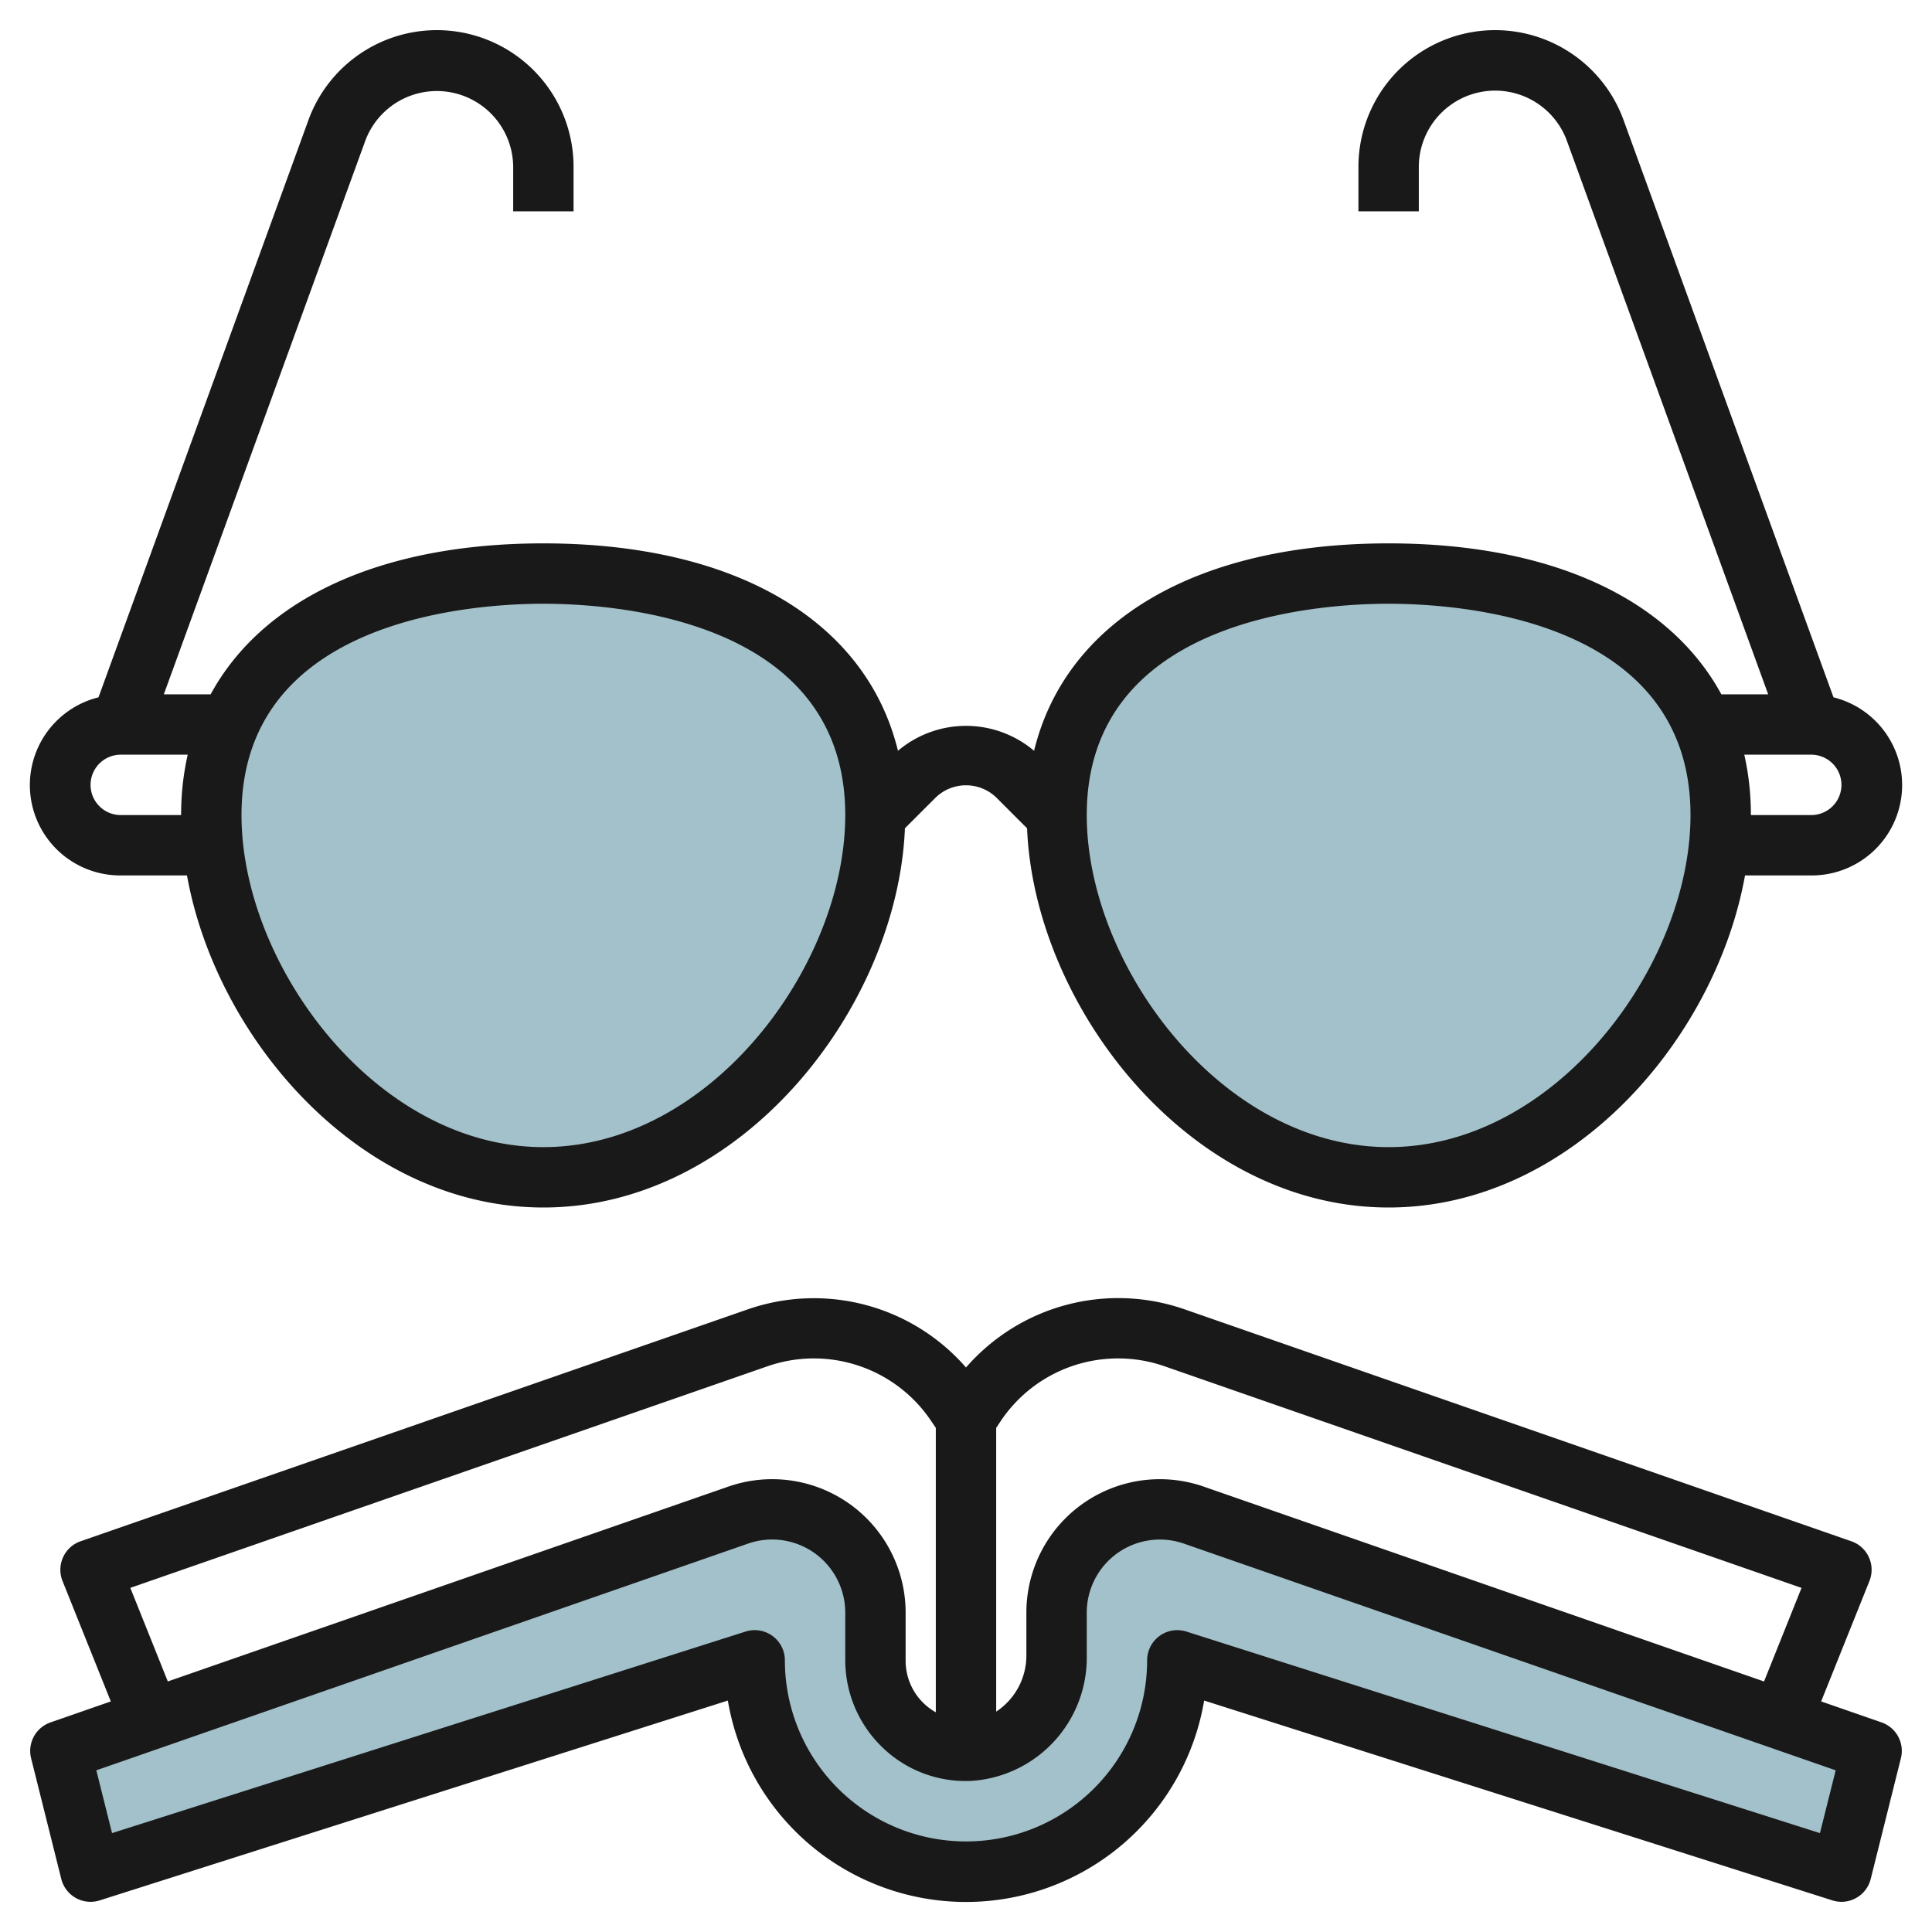<?xml version="1.0" encoding="UTF-8"?>
<svg xmlns="http://www.w3.org/2000/svg" viewBox="0 0 64 64" width="512" height="512"><g id="Layer_6" data-name="Layer 6"><path d="M29,27c0,5.523-4.925,12-11,12S7,32.523,7,27s4.925-8,11-8S29,21.477,29,27Z" style="fill:#a3c1ca"/><path d="M61,62l1-4L39.546,50.19A3.411,3.411,0,0,0,38.422,50h0A3.422,3.422,0,0,0,35,53.422V54.83A3.114,3.114,0,0,1,32.161,58,3,3,0,0,1,29,55V53.422A3.422,3.422,0,0,0,25.578,50h0a3.411,3.411,0,0,0-1.124.19L2,58l1,4,22-7a7,7,0,0,0,14,0Z" style="fill:#a3c1ca"/><path d="M57,27c0,5.523-4.925,12-11,12S35,32.523,35,27s4.925-8,11-8S57,21.477,57,27Z" style="fill:#a3c1ca"/><path d="M1.03,58.243l1,4a1,1,0,0,0,1.273.71l20.808-6.62a8,8,0,0,0,15.778,0L60.7,62.953A1.014,1.014,0,0,0,61,63a1,1,0,0,0,.97-.757l1-4a1,1,0,0,0-.642-1.187l-2-.694,1.6-3.99a1,1,0,0,0-.019-.787.993.993,0,0,0-.582-.529L39.235,43.371A6.681,6.681,0,0,0,32,45.3a6.679,6.679,0,0,0-7.234-1.924L2.672,51.056a.993.993,0,0,0-.582.529,1,1,0,0,0-.019.787l1.6,3.99-1.995.694A1,1,0,0,0,1.03,58.243ZM37.04,45a4.652,4.652,0,0,1,1.538.26l21.1,7.341-1.242,3.1L39.875,49.246A4.421,4.421,0,0,0,34,53.422V54.83A2.226,2.226,0,0,1,33,56.7V47.3l.146-.219A4.671,4.671,0,0,1,37.04,45ZM4.317,52.6,25.423,45.26a4.678,4.678,0,0,1,5.431,1.824L31,47.3v9.422A1.956,1.956,0,0,1,30,55V53.422a4.42,4.42,0,0,0-5.874-4.176L5.559,55.7Zm20.466-1.467A2.422,2.422,0,0,1,28,53.422V55a4.016,4.016,0,0,0,1.247,2.9,3.958,3.958,0,0,0,2.967,1.092A4.089,4.089,0,0,0,36,54.83V53.422a2.423,2.423,0,0,1,3.218-2.288l21.591,7.51-.521,2.08L39.3,54.047A1,1,0,0,0,38,55a6,6,0,0,1-12,0,1,1,0,0,0-1-1,1.014,1.014,0,0,0-.3.047L3.712,60.724l-.521-2.08Z" style="fill:#191919"/><path d="M60.737,23.1,53.784,3.981A4.528,4.528,0,0,0,45,5.528V7h2V5.528a2.529,2.529,0,0,1,4.905-.863L58.573,23H57.022C55.306,19.846,51.406,18,46,18c-6.4,0-10.7,2.583-11.745,6.871a3.491,3.491,0,0,0-4.509,0C28.7,20.583,24.4,18,18,18c-5.406,0-9.306,1.846-11.022,5H5.427L12.1,4.665a2.529,2.529,0,0,1,4.9.863V7h2V5.528a4.528,4.528,0,0,0-8.784-1.547L3.263,23.1A2.994,2.994,0,0,0,4,29H6.194C7.177,34.459,11.982,40,18,40c6.595,0,11.733-6.654,11.977-12.563L31,26.415a1.447,1.447,0,0,1,2,0l1.023,1.023C34.267,33.346,39.405,40,46,40c6.018,0,10.823-5.541,11.806-11H60a2.994,2.994,0,0,0,.737-5.9ZM4,27a1,1,0,0,1,0-2H6.218A8.975,8.975,0,0,0,6,27ZM18,38C12.461,38,8,31.982,8,27c0-6.5,7.654-7,10-7s10,.5,10,7C28,31.982,23.539,38,18,38Zm28,0c-5.539,0-10-6.018-10-11,0-6.5,7.654-7,10-7s10,.5,10,7C56,31.982,51.539,38,46,38ZM60,27H58a8.975,8.975,0,0,0-.218-2H60a1,1,0,0,1,0,2Z" style="fill:#191919"/></g></svg>

